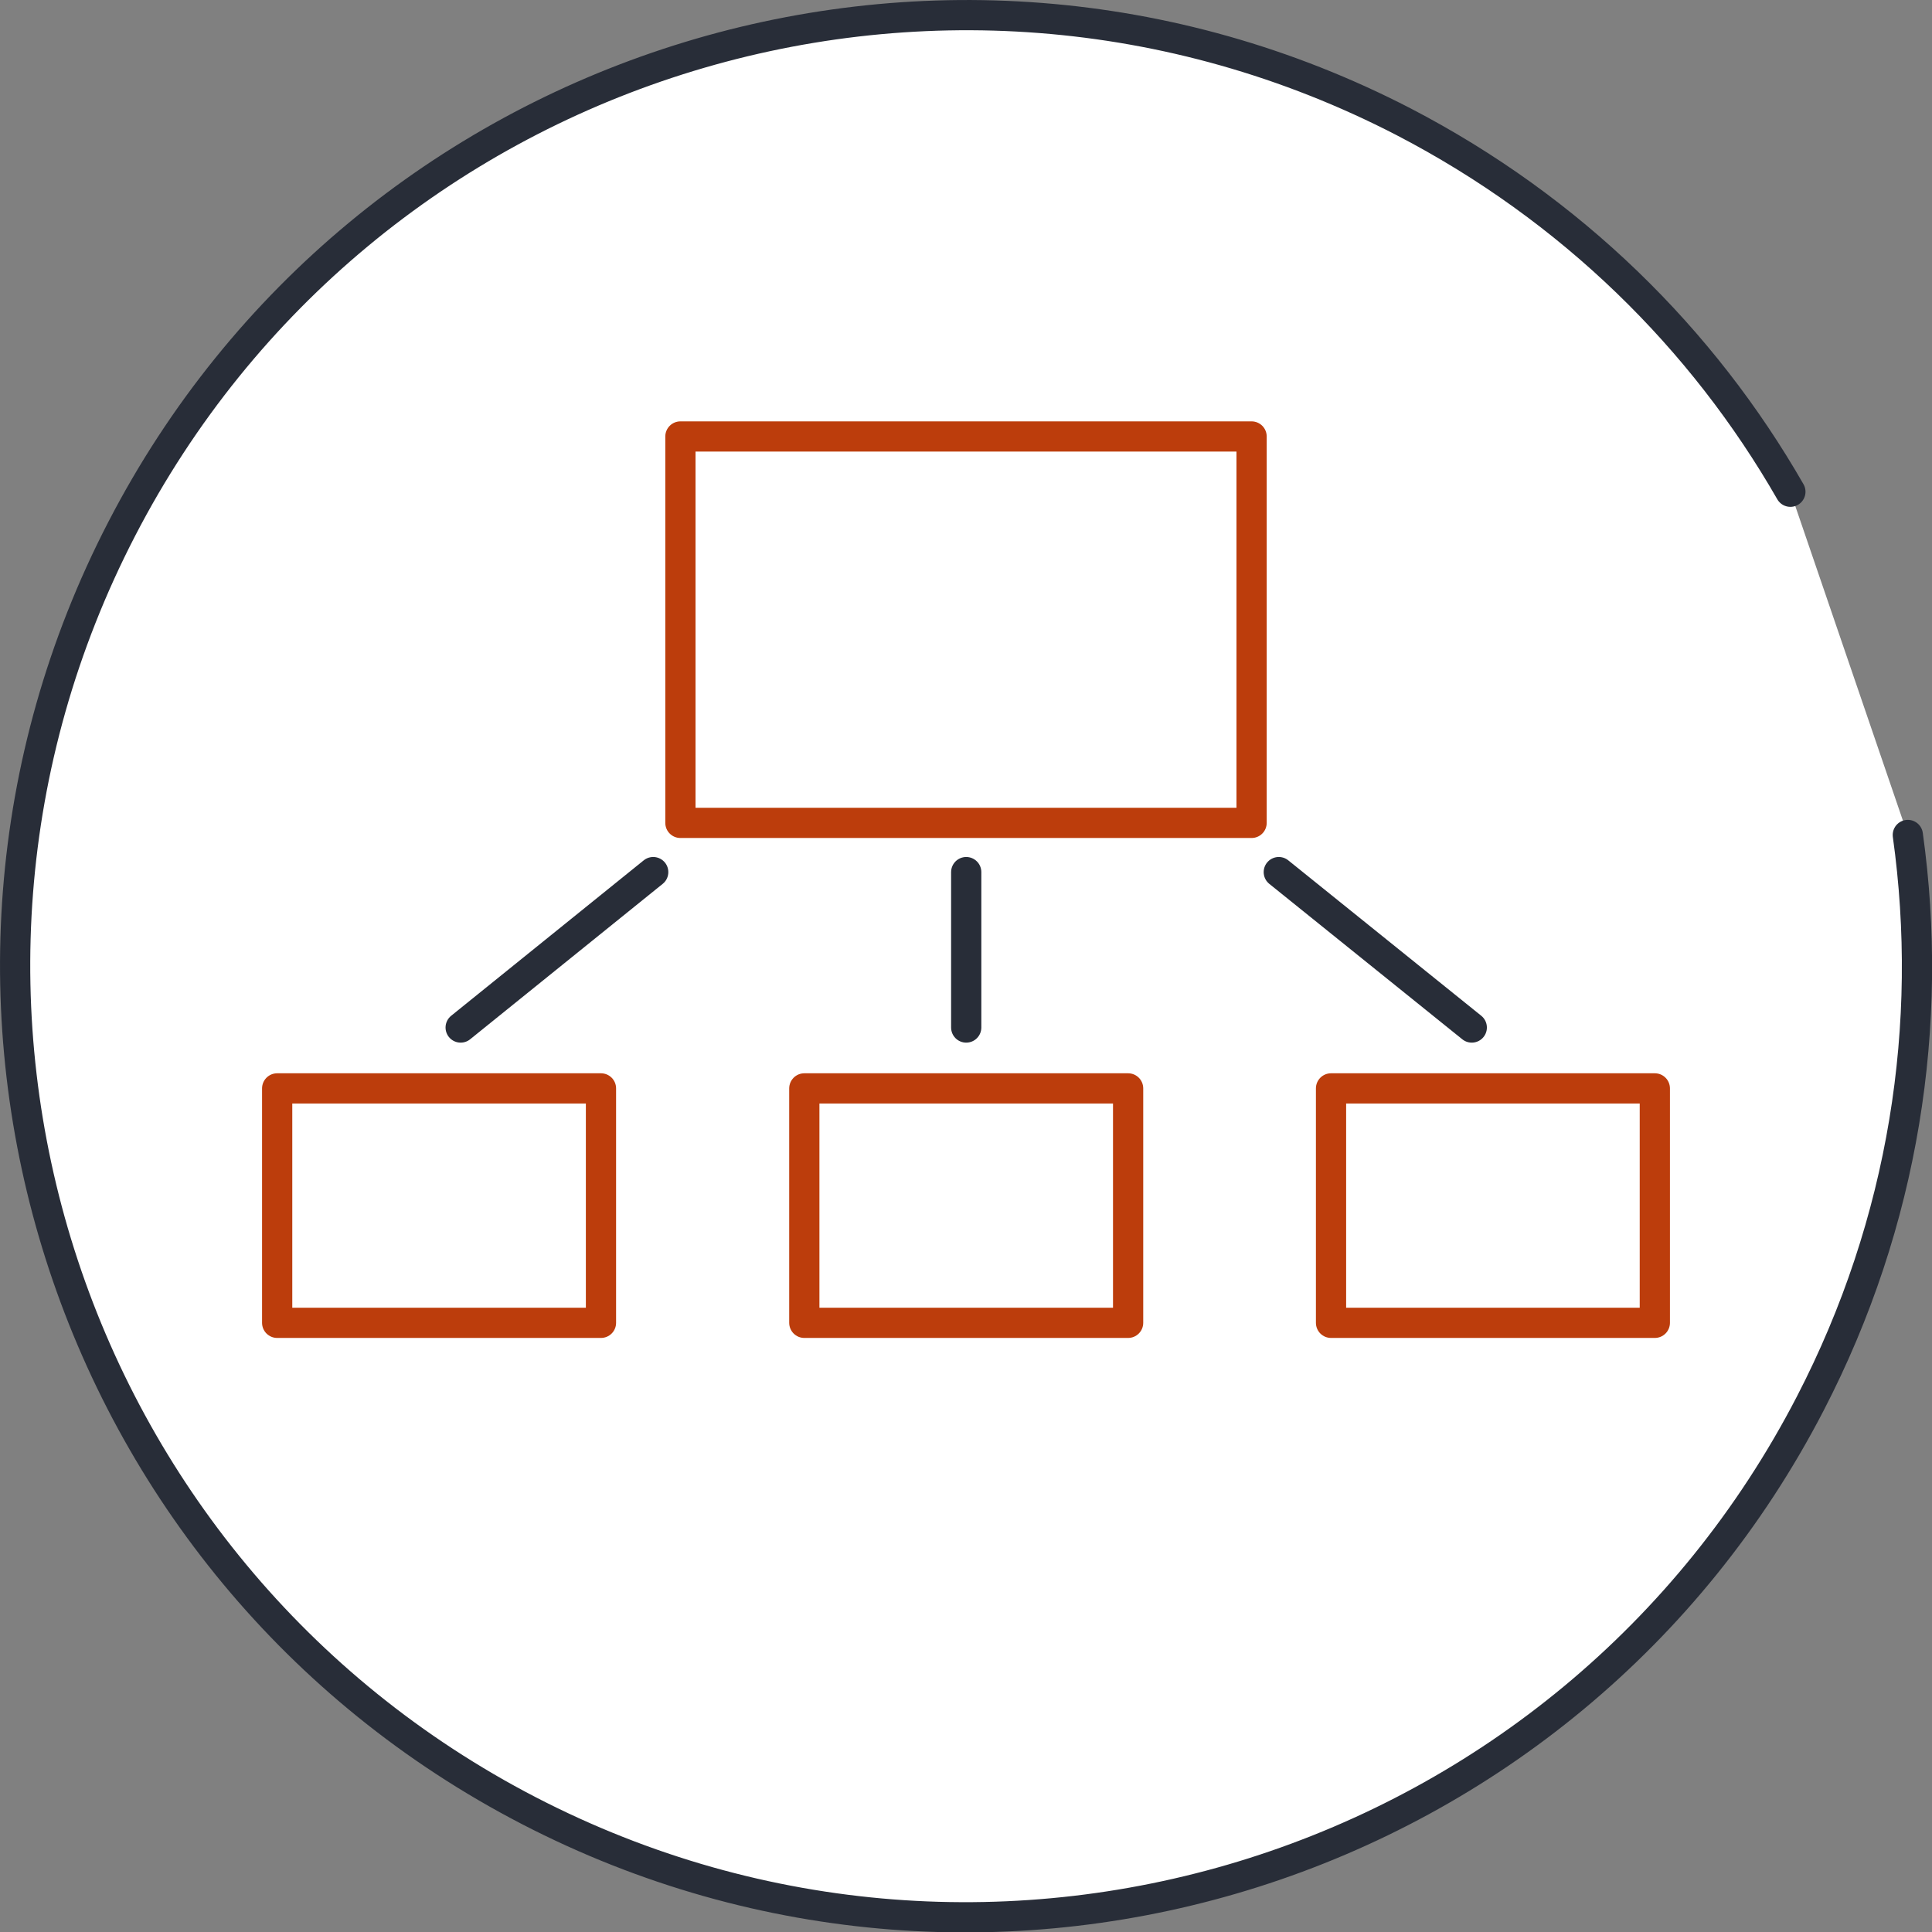 <?xml version="1.0" encoding="utf-8"?>
<!-- Generator: Adobe Illustrator 22.0.1, SVG Export Plug-In . SVG Version: 6.00 Build 0)  -->
<svg version="1.1" id="Layer_1" xmlns="http://www.w3.org/2000/svg" xmlns:xlink="http://www.w3.org/1999/xlink" x="0px" y="0px"
	 viewBox="0 0 447.5 447.5" style="enable-background:new 0 0 447.5 447.5;" xml:space="preserve">
<rect x="0" y="0" width="447.5" height="447.5" fill="#808080" stroke="none"/>
<style type="text/css">
	.st0{fill:#FFFFFF;stroke:#282D38;stroke-width:7;stroke-linecap:round;stroke-miterlimit:10;}
	.st1{fill:none;stroke:#BC3D0C;stroke-width:7;stroke-linecap:round;stroke-linejoin:round;stroke-miterlimit:10;}
	.st2{fill:none;stroke:#282D38;stroke-width:7;stroke-linecap:round;stroke-miterlimit:10;}
</style>
<g>
	<path class="st0" d="M441.9,193.4c6.1,43.7-0.8,89.6-22.6,131.7c-55.9,108-188.8,150.2-296.8,94.3S-27.7,230.5,28.2,122.5
		S217-27.7,325.1,28.2c38.9,20.2,69.3,50.3,89.6,85.7"/>
	<g>
		<rect x="157.6" y="101.1" class="st1" width="132.3" height="89.5"/>
		<rect x="64.2" y="252.1" class="st1" width="75" height="54.3"/>
		<rect x="186.3" y="252.1" class="st1" width="75" height="54.3"/>
		<rect x="308.3" y="252.1" class="st1" width="75" height="54.3"/>
	</g>
	<line class="st2" x1="151.3" y1="202" x2="106.7" y2="238"/>
	<line class="st2" x1="296.2" y1="202" x2="340.9" y2="238"/>
	<line class="st2" x1="223.8" y1="202" x2="223.8" y2="238"/>
</g>
</svg>
